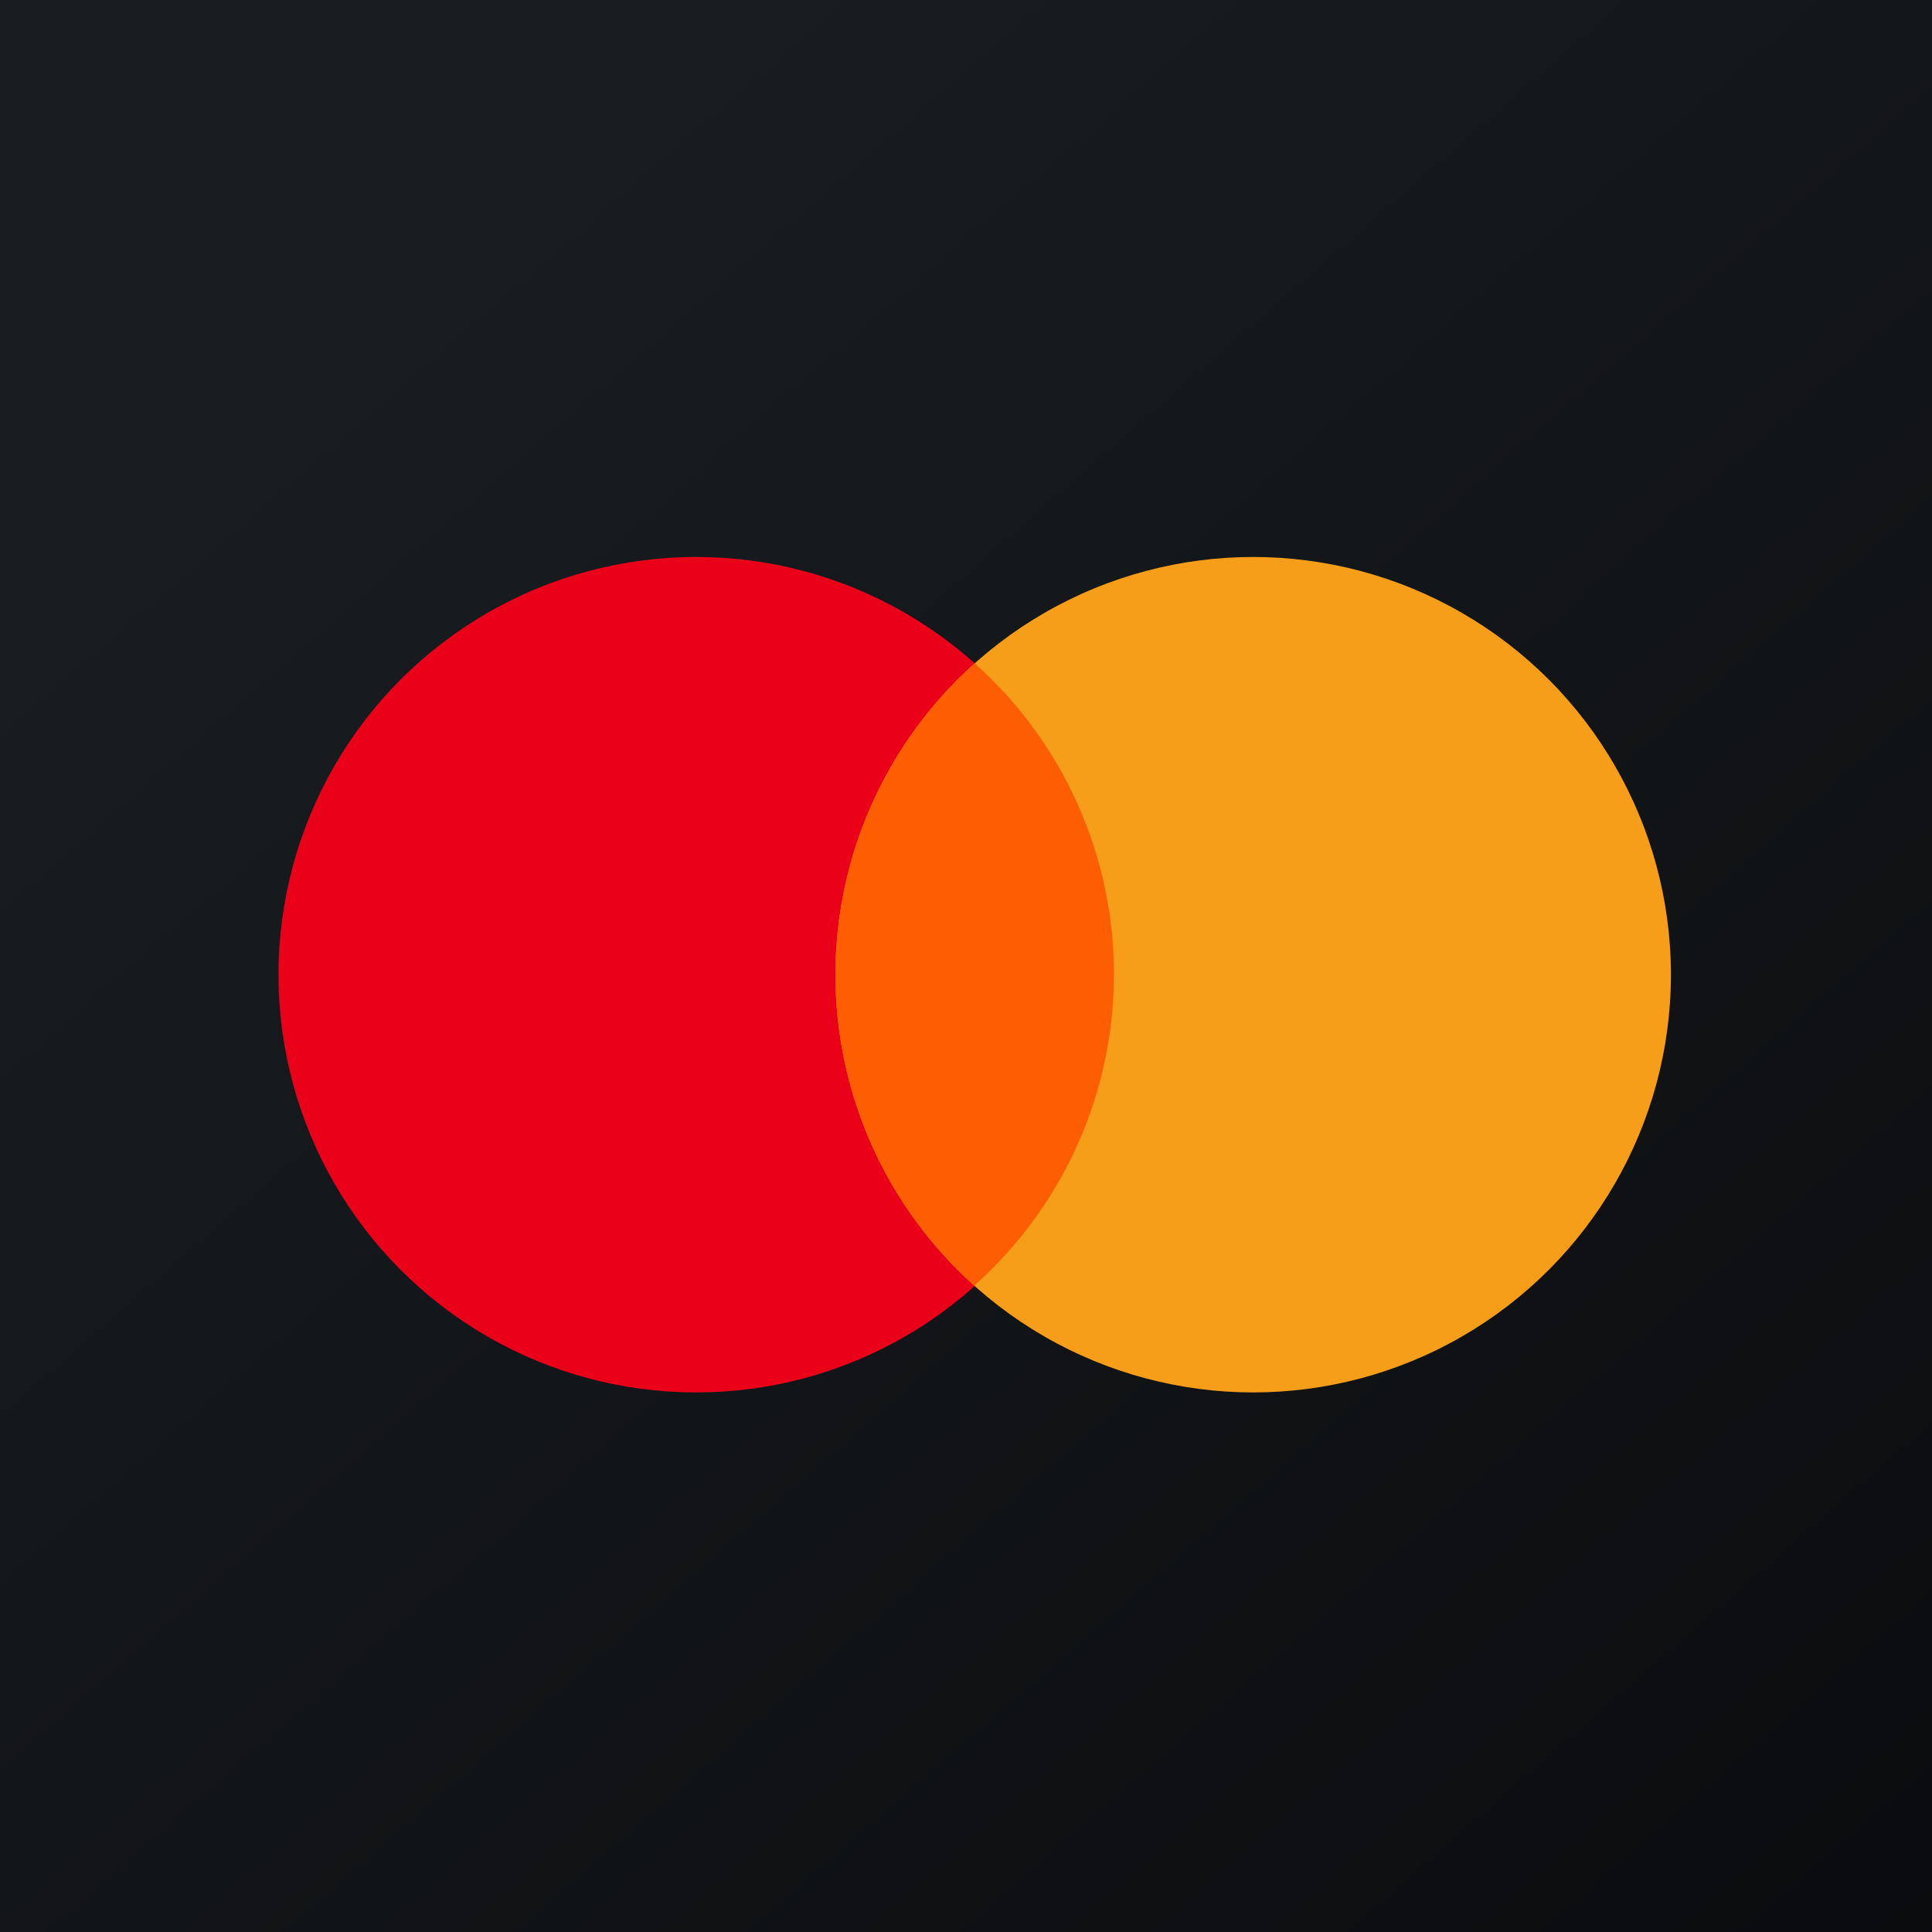 <?xml version="1.0" encoding="UTF-8"?>
<!-- generated by Finnhub -->
<svg viewBox="0 0 55.5 55.5" xmlns="http://www.w3.org/2000/svg">
<path d="M 0,0 H 55.5 V 55.5 H 0 Z" fill="url(#a)"/>
<circle cx="20" cy="28" r="12" fill="rgb(234, 1, 25)"/>
<circle cx="36" cy="28" r="12" fill="rgb(246, 157, 25)"/>
<path d="M 27.99,36.929 A 11.97,11.97 0 0,0 32,28 A 11.97,11.97 0 0,0 28,19.056 A 11.97,11.97 0 0,0 24,28 A 11.97,11.97 0 0,0 28,36.944 Z" fill="rgb(254, 94, 2)"/>
<defs>
<linearGradient id="a" x1="10.418" x2="68.147" y1="9.712" y2="76.017" gradientUnits="userSpaceOnUse">
<stop stop-color="rgb(25, 29, 31)" offset="0"/>
<stop stop-color="rgb(5, 5, 8)" offset="1"/>
</linearGradient>
</defs>
</svg>
